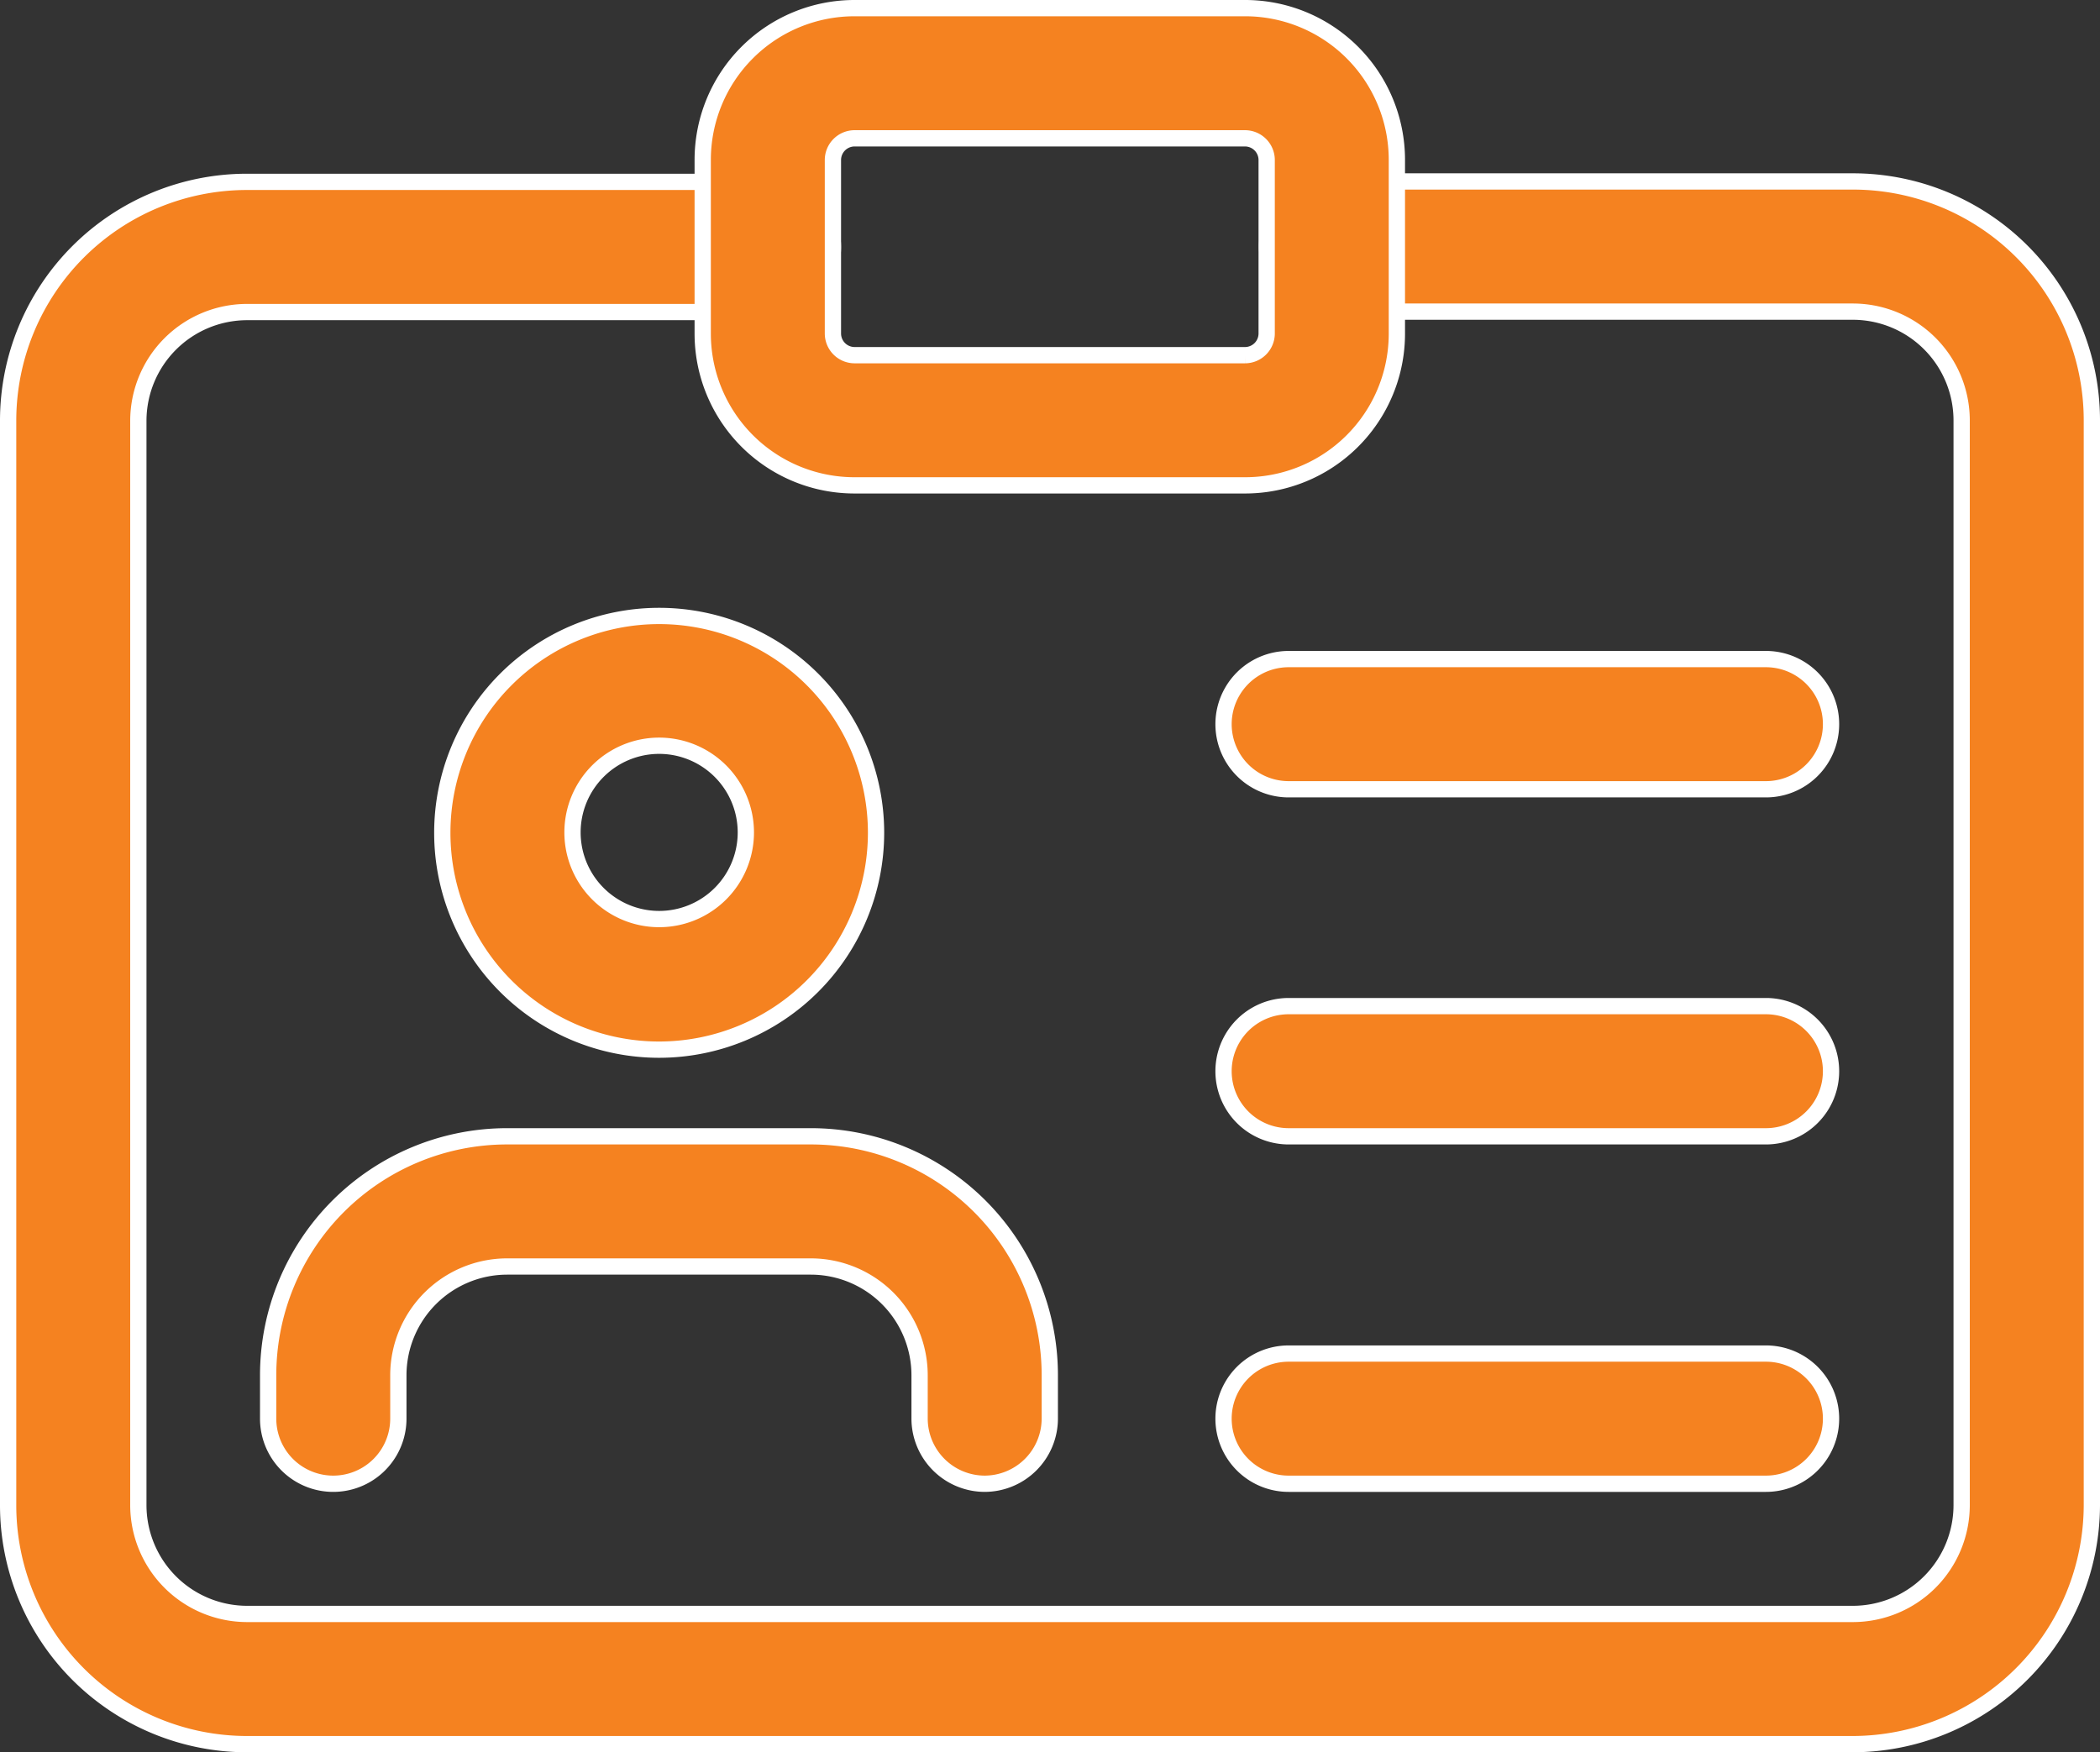 <svg id="Camada_1" data-name="Camada 1" xmlns="http://www.w3.org/2000/svg" viewBox="0 0 516.1 430.7"><rect x="0" y="0" width="516.1" height="430.7" fill="#333333" stroke="none"/><defs><style>.cls-1{fill:#f58220;stroke:#fff;stroke-miterlimit:10;stroke-width:4px;}</style></defs><title>documentos</title><path class="cls-1" d="M453.3,469.7H58.7A58.725,58.725,0,0,1,0,411V144.3A58.703,58.703,0,0,1,58.7,85.7h128a16,16,0,0,1,0,32H58.7A26.759,26.759,0,0,0,32,144.4V411a26.759,26.759,0,0,0,26.7,26.7H453.4A26.759,26.759,0,0,0,480.1,411V144.3a26.759,26.759,0,0,0-26.7-26.7h-128a16,16,0,0,1,0-32h128a58.725,58.725,0,0,1,58.7,58.7V411A58.874,58.874,0,0,1,453.3,469.7Z" transform="translate(2 -41)"/><path class="cls-1" d="M304,160.3H208A37.3,37.3,0,0,1,170.7,123V80.3A37.3,37.3,0,0,1,208,43h96a37.3,37.3,0,0,1,37.3,37.3V123A37.3,37.3,0,0,1,304,160.3ZM208,75a5.335,5.335,0,0,0-5.3,5.3V123a5.335,5.335,0,0,0,5.3,5.3h96a5.335,5.335,0,0,0,5.3-5.3V80.3A5.335,5.335,0,0,0,304,75Z" transform="translate(2 -41)"/><path class="cls-1" d="M160,299a53.3,53.3,0,1,1,53.3-53.3A53.347,53.347,0,0,1,160,299Zm0-74.7a21.3,21.3,0,1,0,21.3,21.3A21.317,21.317,0,0,0,160,224.3Z" transform="translate(2 -41)"/><path class="cls-1" d="M240,405.7a16.047,16.047,0,0,1-16-16V379a26.759,26.759,0,0,0-26.7-26.7H122.6A26.759,26.759,0,0,0,95.9,379v10.7a16,16,0,0,1-32,0V379a58.725,58.725,0,0,1,58.7-58.7h74.7A58.724,58.724,0,0,1,256,379v10.7A16.047,16.047,0,0,1,240,405.7Z" transform="translate(2 -41)"/><path class="cls-1" d="M432,235H314.7a16,16,0,0,1,0-32H432a16,16,0,0,1,0,32Z" transform="translate(2 -41)"/><path class="cls-1" d="M432,320.3H314.7a16,16,0,0,1,0-32H432a16,16,0,0,1,0,32Z" transform="translate(2 -41)"/><path class="cls-1" d="M432,405.7H314.7a16,16,0,0,1,0-32H432a16,16,0,0,1,0,32Z" transform="translate(2 -41)"/></svg>